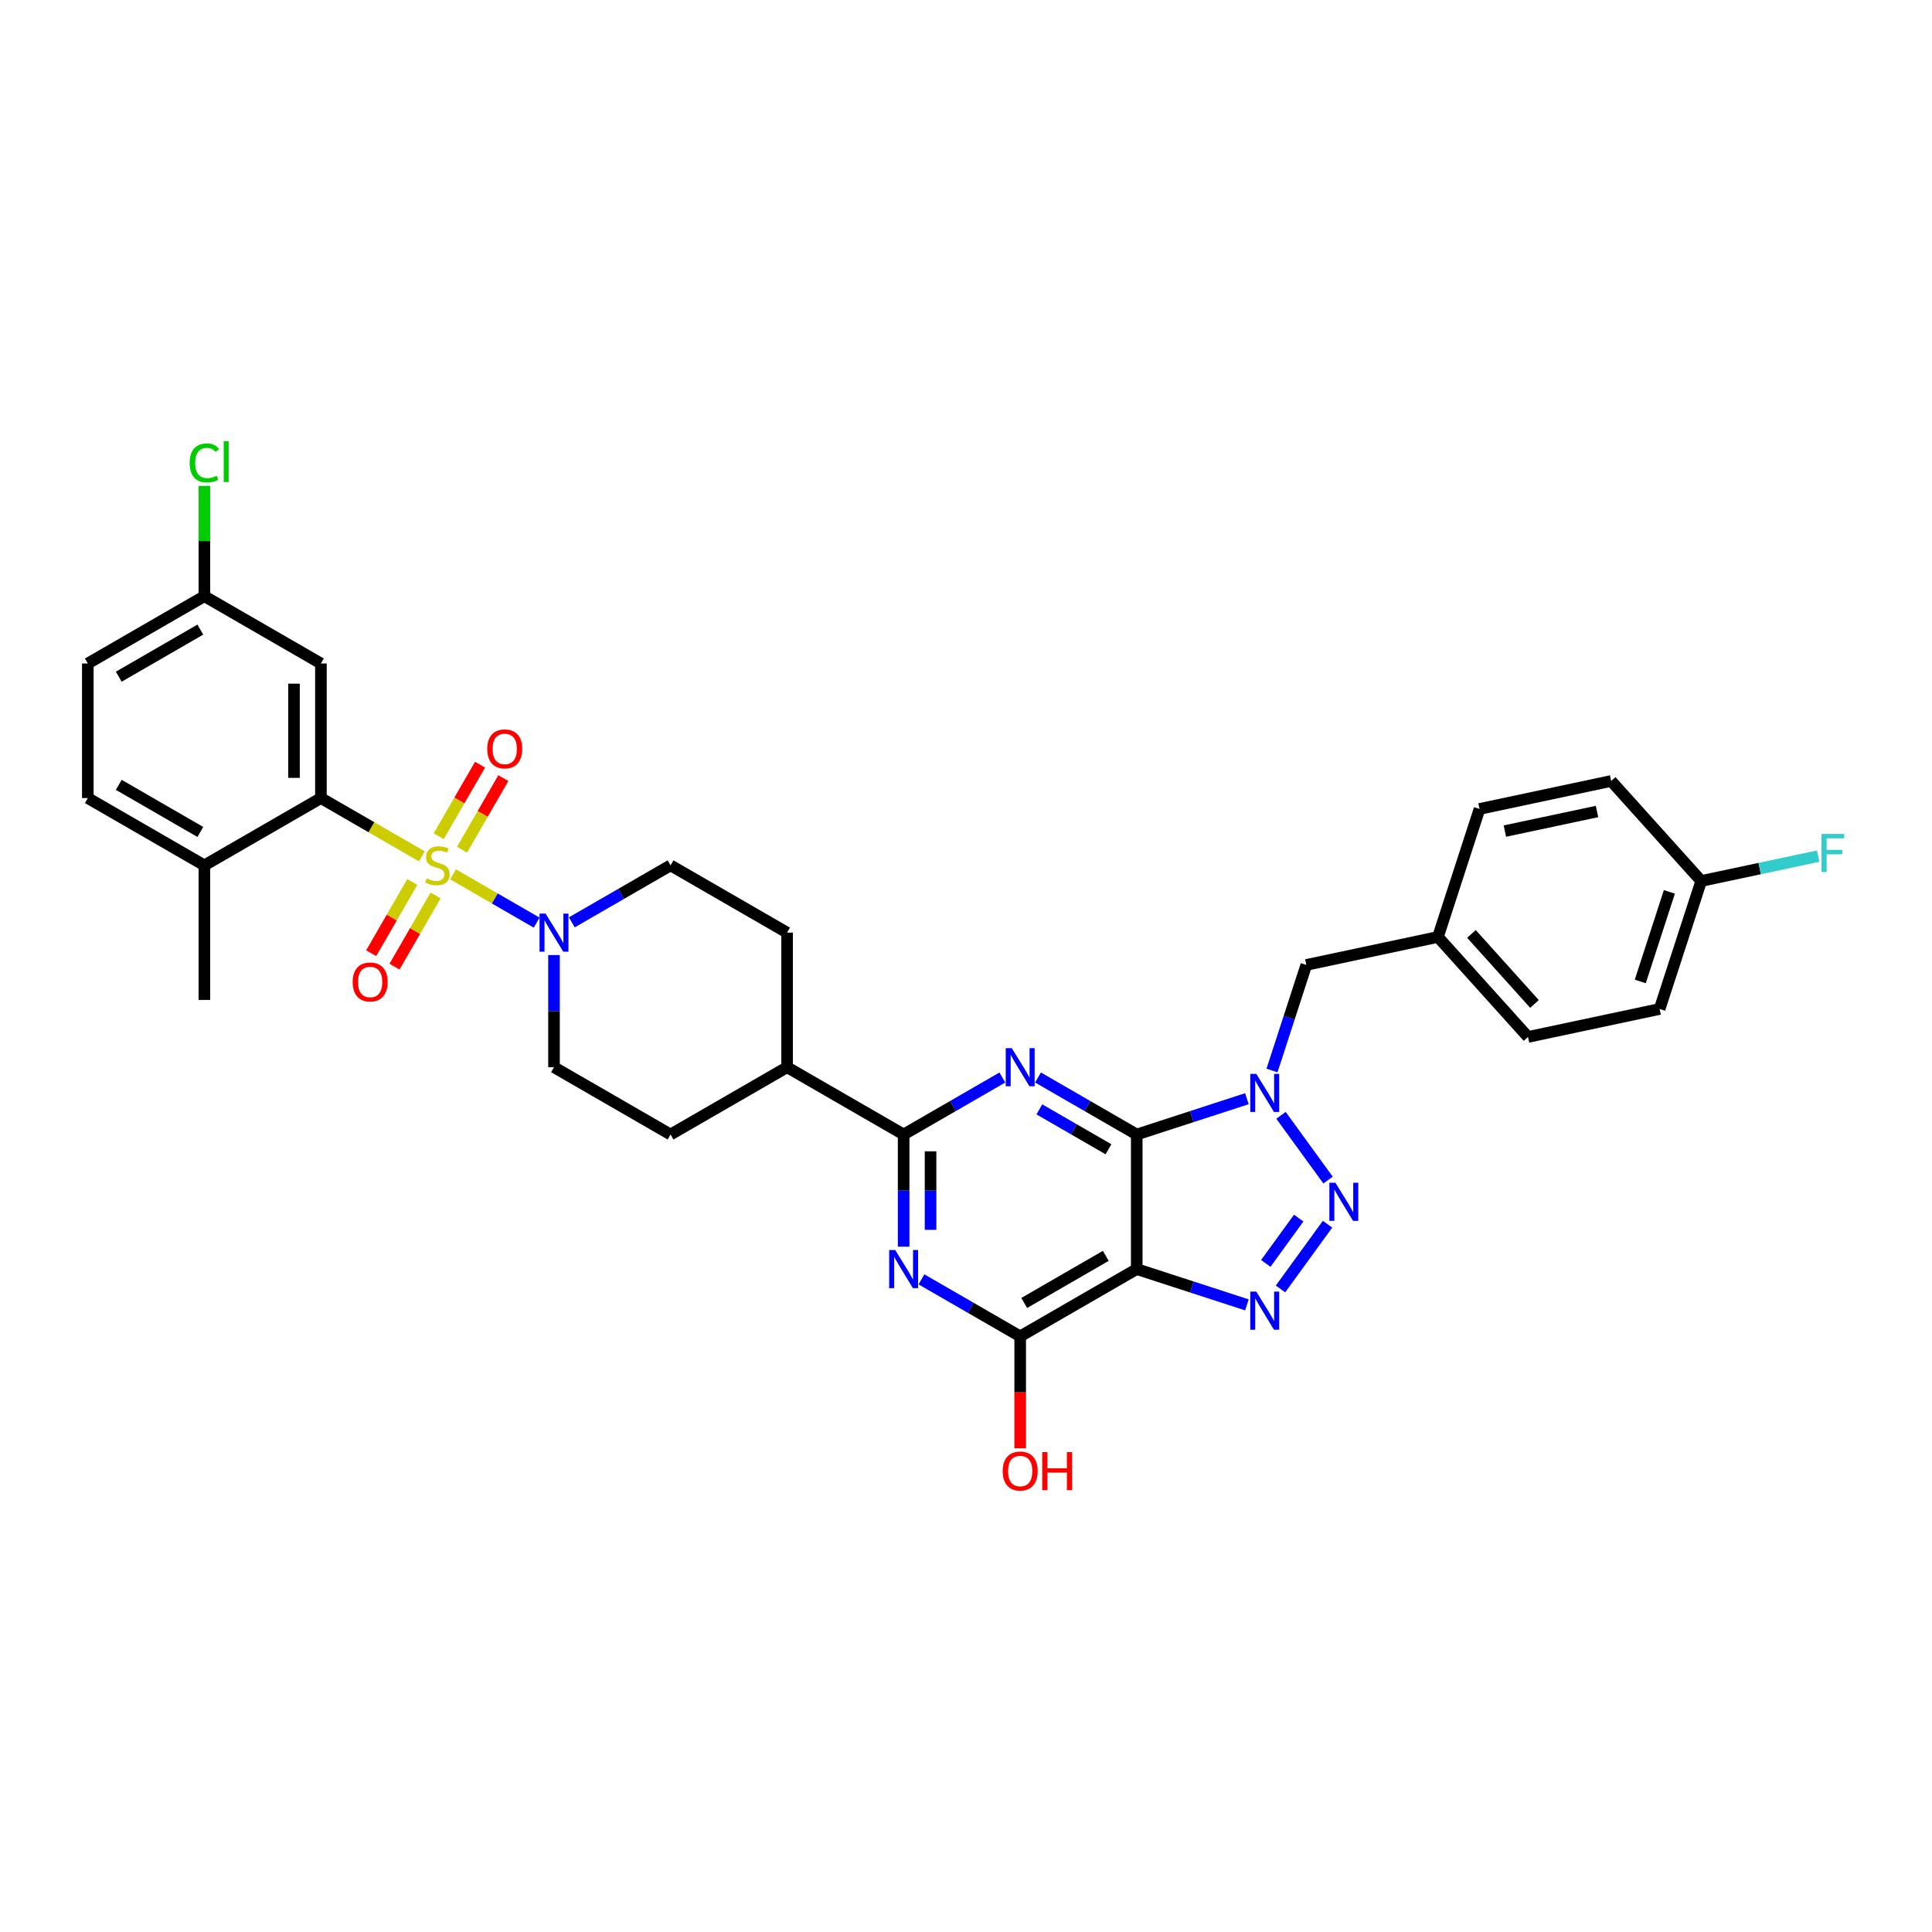 <?xml version='1.0' encoding='iso-8859-1'?>
<svg version='1.1' baseProfile='full'
              xmlns='http://www.w3.org/2000/svg'
                      xmlns:rdkit='http://www.rdkit.org/xml'
                      xmlns:xlink='http://www.w3.org/1999/xlink'
                  xml:space='preserve'
width='1000px' height='1000px' viewBox='0 0 1000 1000'>
<!-- END OF HEADER -->
<rect style='opacity:1.0;fill:#FFFFFF;stroke:none' width='1000' height='1000' x='0' y='0'> </rect>
<path class='bond-8' d='M 218.361,443.247 L 192.232,428.161' style='fill:none;fill-rule:evenodd;stroke:#CCCC00;stroke-width:6px;stroke-linecap:butt;stroke-linejoin:miter;stroke-opacity:1' />
<path class='bond-8' d='M 192.232,428.161 L 166.103,413.076' style='fill:none;fill-rule:evenodd;stroke:#000000;stroke-width:6px;stroke-linecap:butt;stroke-linejoin:miter;stroke-opacity:1' />
<path class='bond-10' d='M 234.493,452.561 L 256.127,465.052' style='fill:none;fill-rule:evenodd;stroke:#CCCC00;stroke-width:6px;stroke-linecap:butt;stroke-linejoin:miter;stroke-opacity:1' />
<path class='bond-10' d='M 256.127,465.052 L 277.761,477.542' style='fill:none;fill-rule:evenodd;stroke:#0000FF;stroke-width:6px;stroke-linecap:butt;stroke-linejoin:miter;stroke-opacity:1' />
<path class='bond-11' d='M 213.405,456.527 L 202.767,474.953' style='fill:none;fill-rule:evenodd;stroke:#CCCC00;stroke-width:6px;stroke-linecap:butt;stroke-linejoin:miter;stroke-opacity:1' />
<path class='bond-11' d='M 202.767,474.953 L 192.129,493.379' style='fill:none;fill-rule:evenodd;stroke:#FF0000;stroke-width:6px;stroke-linecap:butt;stroke-linejoin:miter;stroke-opacity:1' />
<path class='bond-11' d='M 225.47,463.493 L 214.832,481.919' style='fill:none;fill-rule:evenodd;stroke:#CCCC00;stroke-width:6px;stroke-linecap:butt;stroke-linejoin:miter;stroke-opacity:1' />
<path class='bond-11' d='M 214.832,481.919 L 204.194,500.344' style='fill:none;fill-rule:evenodd;stroke:#FF0000;stroke-width:6px;stroke-linecap:butt;stroke-linejoin:miter;stroke-opacity:1' />
<path class='bond-12' d='M 239.143,439.81 L 249.841,421.281' style='fill:none;fill-rule:evenodd;stroke:#CCCC00;stroke-width:6px;stroke-linecap:butt;stroke-linejoin:miter;stroke-opacity:1' />
<path class='bond-12' d='M 249.841,421.281 L 260.539,402.751' style='fill:none;fill-rule:evenodd;stroke:#FF0000;stroke-width:6px;stroke-linecap:butt;stroke-linejoin:miter;stroke-opacity:1' />
<path class='bond-12' d='M 227.078,432.844 L 237.776,414.315' style='fill:none;fill-rule:evenodd;stroke:#CCCC00;stroke-width:6px;stroke-linecap:butt;stroke-linejoin:miter;stroke-opacity:1' />
<path class='bond-12' d='M 237.776,414.315 L 248.474,395.786' style='fill:none;fill-rule:evenodd;stroke:#FF0000;stroke-width:6px;stroke-linecap:butt;stroke-linejoin:miter;stroke-opacity:1' />
<path class='bond-0' d='M 588.372,587.217 L 562.821,572.465' style='fill:none;fill-rule:evenodd;stroke:#000000;stroke-width:6px;stroke-linecap:butt;stroke-linejoin:miter;stroke-opacity:1' />
<path class='bond-0' d='M 562.821,572.465 L 537.27,557.713' style='fill:none;fill-rule:evenodd;stroke:#0000FF;stroke-width:6px;stroke-linecap:butt;stroke-linejoin:miter;stroke-opacity:1' />
<path class='bond-0' d='M 573.741,594.856 L 555.855,584.53' style='fill:none;fill-rule:evenodd;stroke:#000000;stroke-width:6px;stroke-linecap:butt;stroke-linejoin:miter;stroke-opacity:1' />
<path class='bond-0' d='M 555.855,584.53 L 537.97,574.203' style='fill:none;fill-rule:evenodd;stroke:#0000FF;stroke-width:6px;stroke-linecap:butt;stroke-linejoin:miter;stroke-opacity:1' />
<path class='bond-1' d='M 588.372,587.217 L 616.884,577.952' style='fill:none;fill-rule:evenodd;stroke:#000000;stroke-width:6px;stroke-linecap:butt;stroke-linejoin:miter;stroke-opacity:1' />
<path class='bond-1' d='M 616.884,577.952 L 645.396,568.688' style='fill:none;fill-rule:evenodd;stroke:#0000FF;stroke-width:6px;stroke-linecap:butt;stroke-linejoin:miter;stroke-opacity:1' />
<path class='bond-36' d='M 588.372,587.217 L 588.372,656.873' style='fill:none;fill-rule:evenodd;stroke:#000000;stroke-width:6px;stroke-linecap:butt;stroke-linejoin:miter;stroke-opacity:1' />
<path class='bond-4' d='M 663.05,577.296 L 687.391,610.799' style='fill:none;fill-rule:evenodd;stroke:#0000FF;stroke-width:6px;stroke-linecap:butt;stroke-linejoin:miter;stroke-opacity:1' />
<path class='bond-14' d='M 658.389,554.087 L 667.267,526.766' style='fill:none;fill-rule:evenodd;stroke:#0000FF;stroke-width:6px;stroke-linecap:butt;stroke-linejoin:miter;stroke-opacity:1' />
<path class='bond-14' d='M 667.267,526.766 L 676.144,499.445' style='fill:none;fill-rule:evenodd;stroke:#000000;stroke-width:6px;stroke-linecap:butt;stroke-linejoin:miter;stroke-opacity:1' />
<path class='bond-2' d='M 588.372,656.873 L 528.048,691.701' style='fill:none;fill-rule:evenodd;stroke:#000000;stroke-width:6px;stroke-linecap:butt;stroke-linejoin:miter;stroke-opacity:1' />
<path class='bond-2' d='M 572.357,650.032 L 530.131,674.412' style='fill:none;fill-rule:evenodd;stroke:#000000;stroke-width:6px;stroke-linecap:butt;stroke-linejoin:miter;stroke-opacity:1' />
<path class='bond-5' d='M 588.372,656.873 L 616.884,666.137' style='fill:none;fill-rule:evenodd;stroke:#000000;stroke-width:6px;stroke-linecap:butt;stroke-linejoin:miter;stroke-opacity:1' />
<path class='bond-5' d='M 616.884,666.137 L 645.396,675.401' style='fill:none;fill-rule:evenodd;stroke:#0000FF;stroke-width:6px;stroke-linecap:butt;stroke-linejoin:miter;stroke-opacity:1' />
<path class='bond-3' d='M 518.825,557.713 L 493.274,572.465' style='fill:none;fill-rule:evenodd;stroke:#0000FF;stroke-width:6px;stroke-linecap:butt;stroke-linejoin:miter;stroke-opacity:1' />
<path class='bond-3' d='M 493.274,572.465 L 467.723,587.217' style='fill:none;fill-rule:evenodd;stroke:#000000;stroke-width:6px;stroke-linecap:butt;stroke-linejoin:miter;stroke-opacity:1' />
<path class='bond-37' d='M 687.13,633.65 L 662.79,667.152' style='fill:none;fill-rule:evenodd;stroke:#0000FF;stroke-width:6px;stroke-linecap:butt;stroke-linejoin:miter;stroke-opacity:1' />
<path class='bond-37' d='M 672.209,630.486 L 655.17,653.938' style='fill:none;fill-rule:evenodd;stroke:#0000FF;stroke-width:6px;stroke-linecap:butt;stroke-linejoin:miter;stroke-opacity:1' />
<path class='bond-6' d='M 467.723,645.268 L 467.723,616.242' style='fill:none;fill-rule:evenodd;stroke:#0000FF;stroke-width:6px;stroke-linecap:butt;stroke-linejoin:miter;stroke-opacity:1' />
<path class='bond-6' d='M 467.723,616.242 L 467.723,587.217' style='fill:none;fill-rule:evenodd;stroke:#000000;stroke-width:6px;stroke-linecap:butt;stroke-linejoin:miter;stroke-opacity:1' />
<path class='bond-6' d='M 481.655,636.56 L 481.655,616.242' style='fill:none;fill-rule:evenodd;stroke:#0000FF;stroke-width:6px;stroke-linecap:butt;stroke-linejoin:miter;stroke-opacity:1' />
<path class='bond-6' d='M 481.655,616.242 L 481.655,595.924' style='fill:none;fill-rule:evenodd;stroke:#000000;stroke-width:6px;stroke-linecap:butt;stroke-linejoin:miter;stroke-opacity:1' />
<path class='bond-9' d='M 476.946,662.198 L 502.497,676.949' style='fill:none;fill-rule:evenodd;stroke:#0000FF;stroke-width:6px;stroke-linecap:butt;stroke-linejoin:miter;stroke-opacity:1' />
<path class='bond-9' d='M 502.497,676.949 L 528.048,691.701' style='fill:none;fill-rule:evenodd;stroke:#000000;stroke-width:6px;stroke-linecap:butt;stroke-linejoin:miter;stroke-opacity:1' />
<path class='bond-7' d='M 467.723,587.217 L 407.399,552.389' style='fill:none;fill-rule:evenodd;stroke:#000000;stroke-width:6px;stroke-linecap:butt;stroke-linejoin:miter;stroke-opacity:1' />
<path class='bond-13' d='M 166.103,413.076 L 166.103,343.42' style='fill:none;fill-rule:evenodd;stroke:#000000;stroke-width:6px;stroke-linecap:butt;stroke-linejoin:miter;stroke-opacity:1' />
<path class='bond-13' d='M 152.172,402.627 L 152.172,353.868' style='fill:none;fill-rule:evenodd;stroke:#000000;stroke-width:6px;stroke-linecap:butt;stroke-linejoin:miter;stroke-opacity:1' />
<path class='bond-16' d='M 166.103,413.076 L 105.779,447.904' style='fill:none;fill-rule:evenodd;stroke:#000000;stroke-width:6px;stroke-linecap:butt;stroke-linejoin:miter;stroke-opacity:1' />
<path class='bond-23' d='M 528.048,691.701 L 528.048,720.671' style='fill:none;fill-rule:evenodd;stroke:#000000;stroke-width:6px;stroke-linecap:butt;stroke-linejoin:miter;stroke-opacity:1' />
<path class='bond-23' d='M 528.048,720.671 L 528.048,749.641' style='fill:none;fill-rule:evenodd;stroke:#FF0000;stroke-width:6px;stroke-linecap:butt;stroke-linejoin:miter;stroke-opacity:1' />
<path class='bond-17' d='M 286.751,494.337 L 286.751,523.363' style='fill:none;fill-rule:evenodd;stroke:#0000FF;stroke-width:6px;stroke-linecap:butt;stroke-linejoin:miter;stroke-opacity:1' />
<path class='bond-17' d='M 286.751,523.363 L 286.751,552.389' style='fill:none;fill-rule:evenodd;stroke:#000000;stroke-width:6px;stroke-linecap:butt;stroke-linejoin:miter;stroke-opacity:1' />
<path class='bond-18' d='M 295.974,477.408 L 321.524,462.656' style='fill:none;fill-rule:evenodd;stroke:#0000FF;stroke-width:6px;stroke-linecap:butt;stroke-linejoin:miter;stroke-opacity:1' />
<path class='bond-18' d='M 321.524,462.656 L 347.075,447.904' style='fill:none;fill-rule:evenodd;stroke:#000000;stroke-width:6px;stroke-linecap:butt;stroke-linejoin:miter;stroke-opacity:1' />
<path class='bond-22' d='M 166.103,343.42 L 105.779,308.591' style='fill:none;fill-rule:evenodd;stroke:#000000;stroke-width:6px;stroke-linecap:butt;stroke-linejoin:miter;stroke-opacity:1' />
<path class='bond-24' d='M 676.144,499.445 L 744.278,484.962' style='fill:none;fill-rule:evenodd;stroke:#000000;stroke-width:6px;stroke-linecap:butt;stroke-linejoin:miter;stroke-opacity:1' />
<path class='bond-15' d='M 407.399,552.389 L 407.399,482.732' style='fill:none;fill-rule:evenodd;stroke:#000000;stroke-width:6px;stroke-linecap:butt;stroke-linejoin:miter;stroke-opacity:1' />
<path class='bond-34' d='M 407.399,552.389 L 347.075,587.217' style='fill:none;fill-rule:evenodd;stroke:#000000;stroke-width:6px;stroke-linecap:butt;stroke-linejoin:miter;stroke-opacity:1' />
<path class='bond-21' d='M 105.779,447.904 L 45.455,413.076' style='fill:none;fill-rule:evenodd;stroke:#000000;stroke-width:6px;stroke-linecap:butt;stroke-linejoin:miter;stroke-opacity:1' />
<path class='bond-21' d='M 103.696,430.615 L 61.469,406.235' style='fill:none;fill-rule:evenodd;stroke:#000000;stroke-width:6px;stroke-linecap:butt;stroke-linejoin:miter;stroke-opacity:1' />
<path class='bond-33' d='M 105.779,447.904 L 105.779,517.56' style='fill:none;fill-rule:evenodd;stroke:#000000;stroke-width:6px;stroke-linecap:butt;stroke-linejoin:miter;stroke-opacity:1' />
<path class='bond-19' d='M 286.751,552.389 L 347.075,587.217' style='fill:none;fill-rule:evenodd;stroke:#000000;stroke-width:6px;stroke-linecap:butt;stroke-linejoin:miter;stroke-opacity:1' />
<path class='bond-20' d='M 347.075,447.904 L 407.399,482.732' style='fill:none;fill-rule:evenodd;stroke:#000000;stroke-width:6px;stroke-linecap:butt;stroke-linejoin:miter;stroke-opacity:1' />
<path class='bond-26' d='M 45.455,413.076 L 45.455,343.42' style='fill:none;fill-rule:evenodd;stroke:#000000;stroke-width:6px;stroke-linecap:butt;stroke-linejoin:miter;stroke-opacity:1' />
<path class='bond-27' d='M 105.779,308.591 L 105.779,280.046' style='fill:none;fill-rule:evenodd;stroke:#000000;stroke-width:6px;stroke-linecap:butt;stroke-linejoin:miter;stroke-opacity:1' />
<path class='bond-27' d='M 105.779,280.046 L 105.779,251.501' style='fill:none;fill-rule:evenodd;stroke:#00CC00;stroke-width:6px;stroke-linecap:butt;stroke-linejoin:miter;stroke-opacity:1' />
<path class='bond-35' d='M 105.779,308.591 L 45.455,343.42' style='fill:none;fill-rule:evenodd;stroke:#000000;stroke-width:6px;stroke-linecap:butt;stroke-linejoin:miter;stroke-opacity:1' />
<path class='bond-35' d='M 103.696,325.88 L 61.469,350.26' style='fill:none;fill-rule:evenodd;stroke:#000000;stroke-width:6px;stroke-linecap:butt;stroke-linejoin:miter;stroke-opacity:1' />
<path class='bond-29' d='M 744.278,484.962 L 765.803,418.715' style='fill:none;fill-rule:evenodd;stroke:#000000;stroke-width:6px;stroke-linecap:butt;stroke-linejoin:miter;stroke-opacity:1' />
<path class='bond-30' d='M 744.278,484.962 L 790.887,536.727' style='fill:none;fill-rule:evenodd;stroke:#000000;stroke-width:6px;stroke-linecap:butt;stroke-linejoin:miter;stroke-opacity:1' />
<path class='bond-30' d='M 761.622,483.405 L 794.249,519.64' style='fill:none;fill-rule:evenodd;stroke:#000000;stroke-width:6px;stroke-linecap:butt;stroke-linejoin:miter;stroke-opacity:1' />
<path class='bond-25' d='M 880.546,455.998 L 859.021,522.245' style='fill:none;fill-rule:evenodd;stroke:#000000;stroke-width:6px;stroke-linecap:butt;stroke-linejoin:miter;stroke-opacity:1' />
<path class='bond-25' d='M 864.068,461.63 L 849.001,508.003' style='fill:none;fill-rule:evenodd;stroke:#000000;stroke-width:6px;stroke-linecap:butt;stroke-linejoin:miter;stroke-opacity:1' />
<path class='bond-28' d='M 880.546,455.998 L 910.81,449.565' style='fill:none;fill-rule:evenodd;stroke:#000000;stroke-width:6px;stroke-linecap:butt;stroke-linejoin:miter;stroke-opacity:1' />
<path class='bond-28' d='M 910.81,449.565 L 941.074,443.132' style='fill:none;fill-rule:evenodd;stroke:#33CCCC;stroke-width:6px;stroke-linecap:butt;stroke-linejoin:miter;stroke-opacity:1' />
<path class='bond-38' d='M 880.546,455.998 L 833.937,404.233' style='fill:none;fill-rule:evenodd;stroke:#000000;stroke-width:6px;stroke-linecap:butt;stroke-linejoin:miter;stroke-opacity:1' />
<path class='bond-32' d='M 765.803,418.715 L 833.937,404.233' style='fill:none;fill-rule:evenodd;stroke:#000000;stroke-width:6px;stroke-linecap:butt;stroke-linejoin:miter;stroke-opacity:1' />
<path class='bond-32' d='M 778.92,430.17 L 826.613,420.032' style='fill:none;fill-rule:evenodd;stroke:#000000;stroke-width:6px;stroke-linecap:butt;stroke-linejoin:miter;stroke-opacity:1' />
<path class='bond-31' d='M 790.887,536.727 L 859.021,522.245' style='fill:none;fill-rule:evenodd;stroke:#000000;stroke-width:6px;stroke-linecap:butt;stroke-linejoin:miter;stroke-opacity:1' />
<path  class='atom-0' d='M 220.854 454.675
Q 221.077 454.758, 221.997 455.148
Q 222.916 455.538, 223.919 455.789
Q 224.95 456.012, 225.953 456.012
Q 227.82 456.012, 228.907 455.12
Q 229.993 454.201, 229.993 452.613
Q 229.993 451.526, 229.436 450.857
Q 228.907 450.189, 228.071 449.827
Q 227.235 449.464, 225.842 449.046
Q 224.086 448.517, 223.028 448.015
Q 221.997 447.514, 221.245 446.455
Q 220.52 445.396, 220.52 443.613
Q 220.52 441.133, 222.192 439.601
Q 223.891 438.069, 227.235 438.069
Q 229.52 438.069, 232.111 439.155
L 231.47 441.301
Q 229.102 440.325, 227.319 440.325
Q 225.396 440.325, 224.337 441.133
Q 223.278 441.914, 223.306 443.279
Q 223.306 444.338, 223.836 444.978
Q 224.393 445.619, 225.173 445.982
Q 225.981 446.344, 227.319 446.762
Q 229.102 447.319, 230.161 447.876
Q 231.219 448.433, 231.972 449.576
Q 232.752 450.69, 232.752 452.613
Q 232.752 455.343, 230.913 456.82
Q 229.102 458.269, 226.065 458.269
Q 224.309 458.269, 222.972 457.879
Q 221.662 457.517, 220.102 456.876
L 220.854 454.675
' fill='#CCCC00'/>
<path  class='atom-2' d='M 650.258 555.828
L 656.722 566.277
Q 657.363 567.308, 658.394 569.174
Q 659.425 571.041, 659.481 571.153
L 659.481 555.828
L 662.1 555.828
L 662.1 575.555
L 659.397 575.555
L 652.459 564.131
Q 651.651 562.794, 650.788 561.262
Q 649.952 559.729, 649.701 559.255
L 649.701 575.555
L 647.138 575.555
L 647.138 555.828
L 650.258 555.828
' fill='#0000FF'/>
<path  class='atom-4' d='M 523.687 542.525
L 530.151 552.974
Q 530.792 554.005, 531.823 555.871
Q 532.854 557.738, 532.91 557.85
L 532.91 542.525
L 535.529 542.525
L 535.529 562.252
L 532.826 562.252
L 525.888 550.828
Q 525.08 549.491, 524.216 547.958
Q 523.381 546.426, 523.13 545.952
L 523.13 562.252
L 520.567 562.252
L 520.567 542.525
L 523.687 542.525
' fill='#0000FF'/>
<path  class='atom-5' d='M 691.201 612.181
L 697.665 622.63
Q 698.306 623.661, 699.337 625.528
Q 700.368 627.394, 700.424 627.506
L 700.424 612.181
L 703.043 612.181
L 703.043 631.908
L 700.34 631.908
L 693.402 620.485
Q 692.594 619.147, 691.731 617.615
Q 690.895 616.082, 690.644 615.609
L 690.644 631.908
L 688.081 631.908
L 688.081 612.181
L 691.201 612.181
' fill='#0000FF'/>
<path  class='atom-6' d='M 650.258 668.535
L 656.722 678.983
Q 657.363 680.014, 658.394 681.881
Q 659.425 683.748, 659.481 683.859
L 659.481 668.535
L 662.1 668.535
L 662.1 688.261
L 659.397 688.261
L 652.459 676.838
Q 651.651 675.5, 650.788 673.968
Q 649.952 672.435, 649.701 671.962
L 649.701 688.261
L 647.138 688.261
L 647.138 668.535
L 650.258 668.535
' fill='#0000FF'/>
<path  class='atom-7' d='M 463.363 647.01
L 469.827 657.458
Q 470.468 658.489, 471.499 660.356
Q 472.53 662.223, 472.585 662.334
L 472.585 647.01
L 475.205 647.01
L 475.205 666.736
L 472.502 666.736
L 465.564 655.313
Q 464.756 653.975, 463.892 652.443
Q 463.056 650.91, 462.806 650.437
L 462.806 666.736
L 460.242 666.736
L 460.242 647.01
L 463.363 647.01
' fill='#0000FF'/>
<path  class='atom-11' d='M 282.391 472.869
L 288.855 483.317
Q 289.496 484.348, 290.526 486.215
Q 291.557 488.082, 291.613 488.193
L 291.613 472.869
L 294.232 472.869
L 294.232 492.596
L 291.529 492.596
L 284.592 481.172
Q 283.784 479.834, 282.92 478.302
Q 282.084 476.77, 281.833 476.296
L 281.833 492.596
L 279.27 492.596
L 279.27 472.869
L 282.391 472.869
' fill='#0000FF'/>
<path  class='atom-12' d='M 182.543 508.284
Q 182.543 503.547, 184.884 500.9
Q 187.224 498.253, 191.599 498.253
Q 195.973 498.253, 198.314 500.9
Q 200.654 503.547, 200.654 508.284
Q 200.654 513.076, 198.286 515.807
Q 195.917 518.509, 191.599 518.509
Q 187.252 518.509, 184.884 515.807
Q 182.543 513.104, 182.543 508.284
M 191.599 516.28
Q 194.608 516.28, 196.224 514.274
Q 197.868 512.24, 197.868 508.284
Q 197.868 504.411, 196.224 502.461
Q 194.608 500.482, 191.599 500.482
Q 188.59 500.482, 186.946 502.433
Q 185.33 504.383, 185.33 508.284
Q 185.33 512.268, 186.946 514.274
Q 188.59 516.28, 191.599 516.28
' fill='#FF0000'/>
<path  class='atom-13' d='M 252.2 387.636
Q 252.2 382.899, 254.54 380.252
Q 256.881 377.605, 261.255 377.605
Q 265.63 377.605, 267.97 380.252
Q 270.31 382.899, 270.31 387.636
Q 270.31 392.428, 267.942 395.159
Q 265.574 397.861, 261.255 397.861
Q 256.909 397.861, 254.54 395.159
Q 252.2 392.456, 252.2 387.636
M 261.255 395.632
Q 264.264 395.632, 265.88 393.626
Q 267.524 391.592, 267.524 387.636
Q 267.524 383.763, 265.88 381.812
Q 264.264 379.834, 261.255 379.834
Q 258.246 379.834, 256.602 381.785
Q 254.986 383.735, 254.986 387.636
Q 254.986 391.62, 256.602 393.626
Q 258.246 395.632, 261.255 395.632
' fill='#FF0000'/>
<path  class='atom-24' d='M 518.992 761.413
Q 518.992 756.677, 521.333 754.03
Q 523.673 751.383, 528.048 751.383
Q 532.422 751.383, 534.762 754.03
Q 537.103 756.677, 537.103 761.413
Q 537.103 766.206, 534.735 768.936
Q 532.366 771.639, 528.048 771.639
Q 523.701 771.639, 521.333 768.936
Q 518.992 766.233, 518.992 761.413
M 528.048 769.41
Q 531.057 769.41, 532.673 767.404
Q 534.317 765.37, 534.317 761.413
Q 534.317 757.54, 532.673 755.59
Q 531.057 753.612, 528.048 753.612
Q 525.038 753.612, 523.395 755.562
Q 521.779 757.512, 521.779 761.413
Q 521.779 765.397, 523.395 767.404
Q 525.038 769.41, 528.048 769.41
' fill='#FF0000'/>
<path  class='atom-24' d='M 539.471 751.606
L 542.146 751.606
L 542.146 759.992
L 552.232 759.992
L 552.232 751.606
L 554.907 751.606
L 554.907 771.332
L 552.232 771.332
L 552.232 762.221
L 542.146 762.221
L 542.146 771.332
L 539.471 771.332
L 539.471 751.606
' fill='#FF0000'/>
<path  class='atom-28' d='M 98.172 239.618
Q 98.172 234.714, 100.457 232.151
Q 102.77 229.559, 107.144 229.559
Q 111.212 229.559, 113.385 232.429
L 111.546 233.934
Q 109.958 231.844, 107.144 231.844
Q 104.163 231.844, 102.574 233.85
Q 101.014 235.828, 101.014 239.618
Q 101.014 243.519, 102.63 245.525
Q 104.274 247.531, 107.45 247.531
Q 109.624 247.531, 112.159 246.221
L 112.939 248.311
Q 111.908 248.98, 110.348 249.37
Q 108.788 249.76, 107.06 249.76
Q 102.77 249.76, 100.457 247.141
Q 98.172 244.522, 98.172 239.618
' fill='#00CC00'/>
<path  class='atom-28' d='M 115.781 228.361
L 118.345 228.361
L 118.345 249.509
L 115.781 249.509
L 115.781 228.361
' fill='#00CC00'/>
<path  class='atom-29' d='M 942.815 431.652
L 954.545 431.652
L 954.545 433.909
L 945.462 433.909
L 945.462 439.899
L 953.542 439.899
L 953.542 442.184
L 945.462 442.184
L 945.462 451.378
L 942.815 451.378
L 942.815 431.652
' fill='#33CCCC'/>
</svg>
